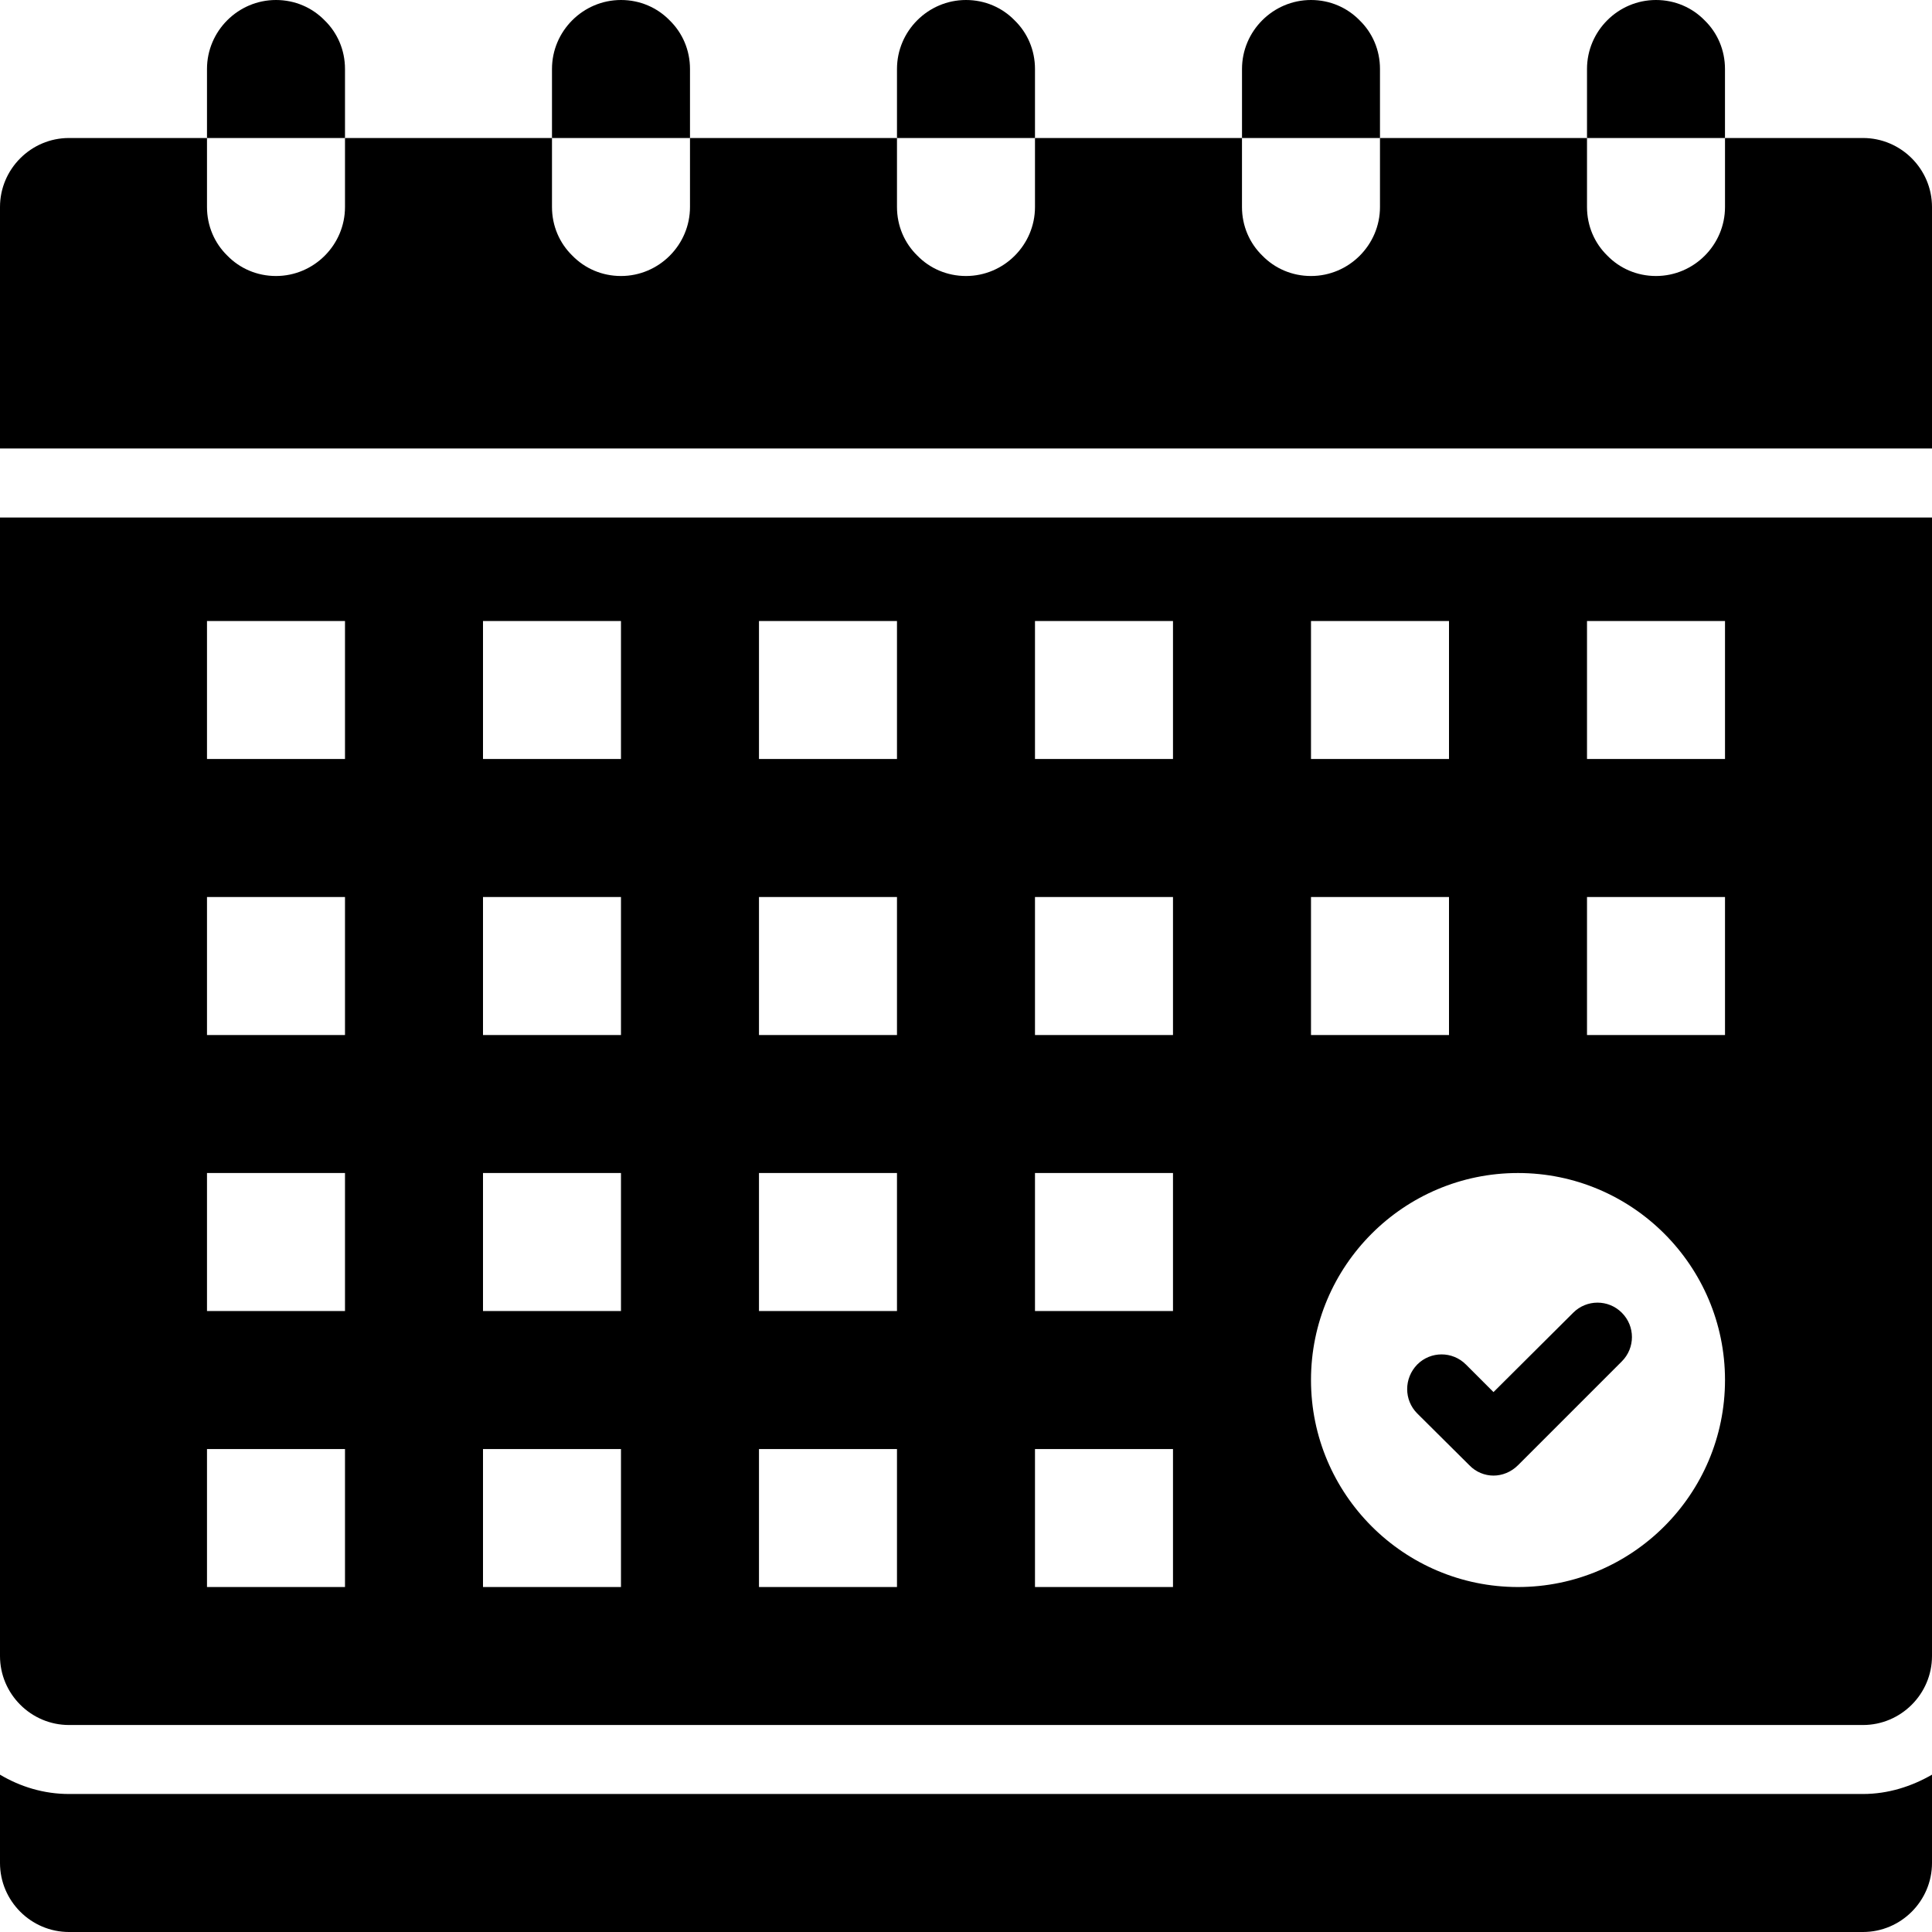 <?xml version="1.0" encoding="UTF-8"?> <svg xmlns="http://www.w3.org/2000/svg" width="72" height="72" viewBox="0 0 72 72" fill="none"><path d="M2.571 66.857C1.632 66.857 0.758 66.587 -0 66.137V69.428C-0 70.843 1.157 72 2.571 72H69.428C70.843 72 72 70.843 72 69.428V66.137C71.241 66.574 70.367 66.857 69.428 66.857H2.571Z" fill="black"></path><path d="M69.428 5.143H64.286V7.714C64.286 9.128 63.128 10.286 61.714 10.286C61.007 10.286 60.364 10.003 59.901 9.527C59.425 9.064 59.143 8.421 59.143 7.714V5.143H51.428V7.714C51.428 9.128 50.271 10.286 48.857 10.286C48.15 10.286 47.507 10.003 47.044 9.527C46.568 9.064 46.285 8.421 46.285 7.714V5.143H38.571V7.714C38.571 9.128 37.414 10.286 36 10.286C35.293 10.286 34.65 10.003 34.187 9.527C33.711 9.064 33.428 8.421 33.428 7.714V5.143H25.714V7.714C25.714 9.128 24.557 10.286 23.142 10.286C22.435 10.286 21.793 10.003 21.33 9.527C20.854 9.064 20.571 8.421 20.571 7.714V5.143H12.857V7.714C12.857 9.128 11.7 10.286 10.285 10.286C9.578 10.286 8.935 10.003 8.472 9.527C7.997 9.064 7.714 8.421 7.714 7.714V5.143H2.571C1.157 5.143 -0 6.3 -0 7.714V16.714H72V7.714C72 6.3 70.843 5.143 69.428 5.143Z" fill="black"></path><path d="M-0 61.715C-0 63.129 1.157 64.286 2.571 64.286H69.428C70.843 64.286 72 63.129 72 61.715V19.286H-0V61.715ZM59.143 23.143H64.286V28.286H59.143V23.143ZM59.143 33.429H64.286V38.572H59.143V33.429ZM48.857 23.143H54V28.286H48.857V23.143ZM48.857 33.429H54V38.572H48.857V33.429ZM56.571 43.715C60.827 43.715 64.286 47.173 64.286 51.429C64.286 55.685 60.827 59.144 56.571 59.144C52.316 59.144 48.857 55.685 48.857 51.429C48.857 47.173 52.316 43.715 56.571 43.715ZM38.571 23.143H43.714V28.286H38.571V23.143ZM38.571 33.429H43.714V38.572H38.571V33.429ZM38.571 43.715H43.714V48.858H38.571V43.715ZM38.571 54.001H43.714V59.144H38.571V54.001ZM28.285 23.143H33.428V28.286H28.285V23.143ZM28.285 33.429H33.428V38.572H28.285V33.429ZM28.285 43.715H33.428V48.858H28.285V43.715ZM28.285 54.001H33.428V59.144H28.285V54.001ZM18 23.143H23.142V28.286H18V23.143ZM18 33.429H23.142V38.572H18V33.429ZM18 43.715H23.142V48.858H18V43.715ZM18 54.001H23.142V59.144H18V54.001ZM7.714 23.143H12.857V28.286H7.714V23.143ZM7.714 33.429H12.857V38.572H7.714V33.429ZM7.714 43.715H12.857V48.858H7.714V43.715ZM7.714 54.001H12.857V59.144H7.714V54.001Z" fill="black"></path><path d="M54.758 54.605C55.003 54.862 55.337 54.991 55.658 54.991C55.98 54.991 56.314 54.862 56.571 54.605L60.441 50.735C60.943 50.233 60.943 49.423 60.441 48.922C59.94 48.42 59.13 48.42 58.628 48.922L55.658 51.879L54.63 50.851C54.128 50.349 53.318 50.349 52.817 50.851C52.316 51.365 52.316 52.175 52.817 52.676L54.758 54.605Z" fill="black"></path><path d="M64.285 2.571C64.285 1.864 64.003 1.221 63.527 0.759C63.064 0.283 62.421 0 61.714 0C60.3 0 59.143 1.157 59.143 2.571V5.143H64.285V2.571Z" fill="black"></path><path d="M51.428 2.571C51.428 1.864 51.146 1.221 50.67 0.759C50.207 0.283 49.564 0 48.857 0C47.443 0 46.286 1.157 46.286 2.571V5.143H51.428V2.571Z" fill="black"></path><path d="M38.571 2.571C38.571 1.864 38.288 1.221 37.812 0.759C37.35 0.283 36.707 0 36 0C34.585 0 33.428 1.157 33.428 2.571V5.143H38.571V2.571Z" fill="black"></path><path d="M25.714 2.571C25.714 1.864 25.431 1.221 24.956 0.759C24.493 0.283 23.85 0 23.143 0C21.728 0 20.571 1.157 20.571 2.571V5.143H25.714V2.571Z" fill="black"></path><path d="M12.857 2.571C12.857 1.864 12.574 1.221 12.098 0.759C11.635 0.283 10.992 0 10.285 0C8.871 0 7.714 1.157 7.714 2.571V5.143H12.857V2.571Z" fill="black"></path></svg> 